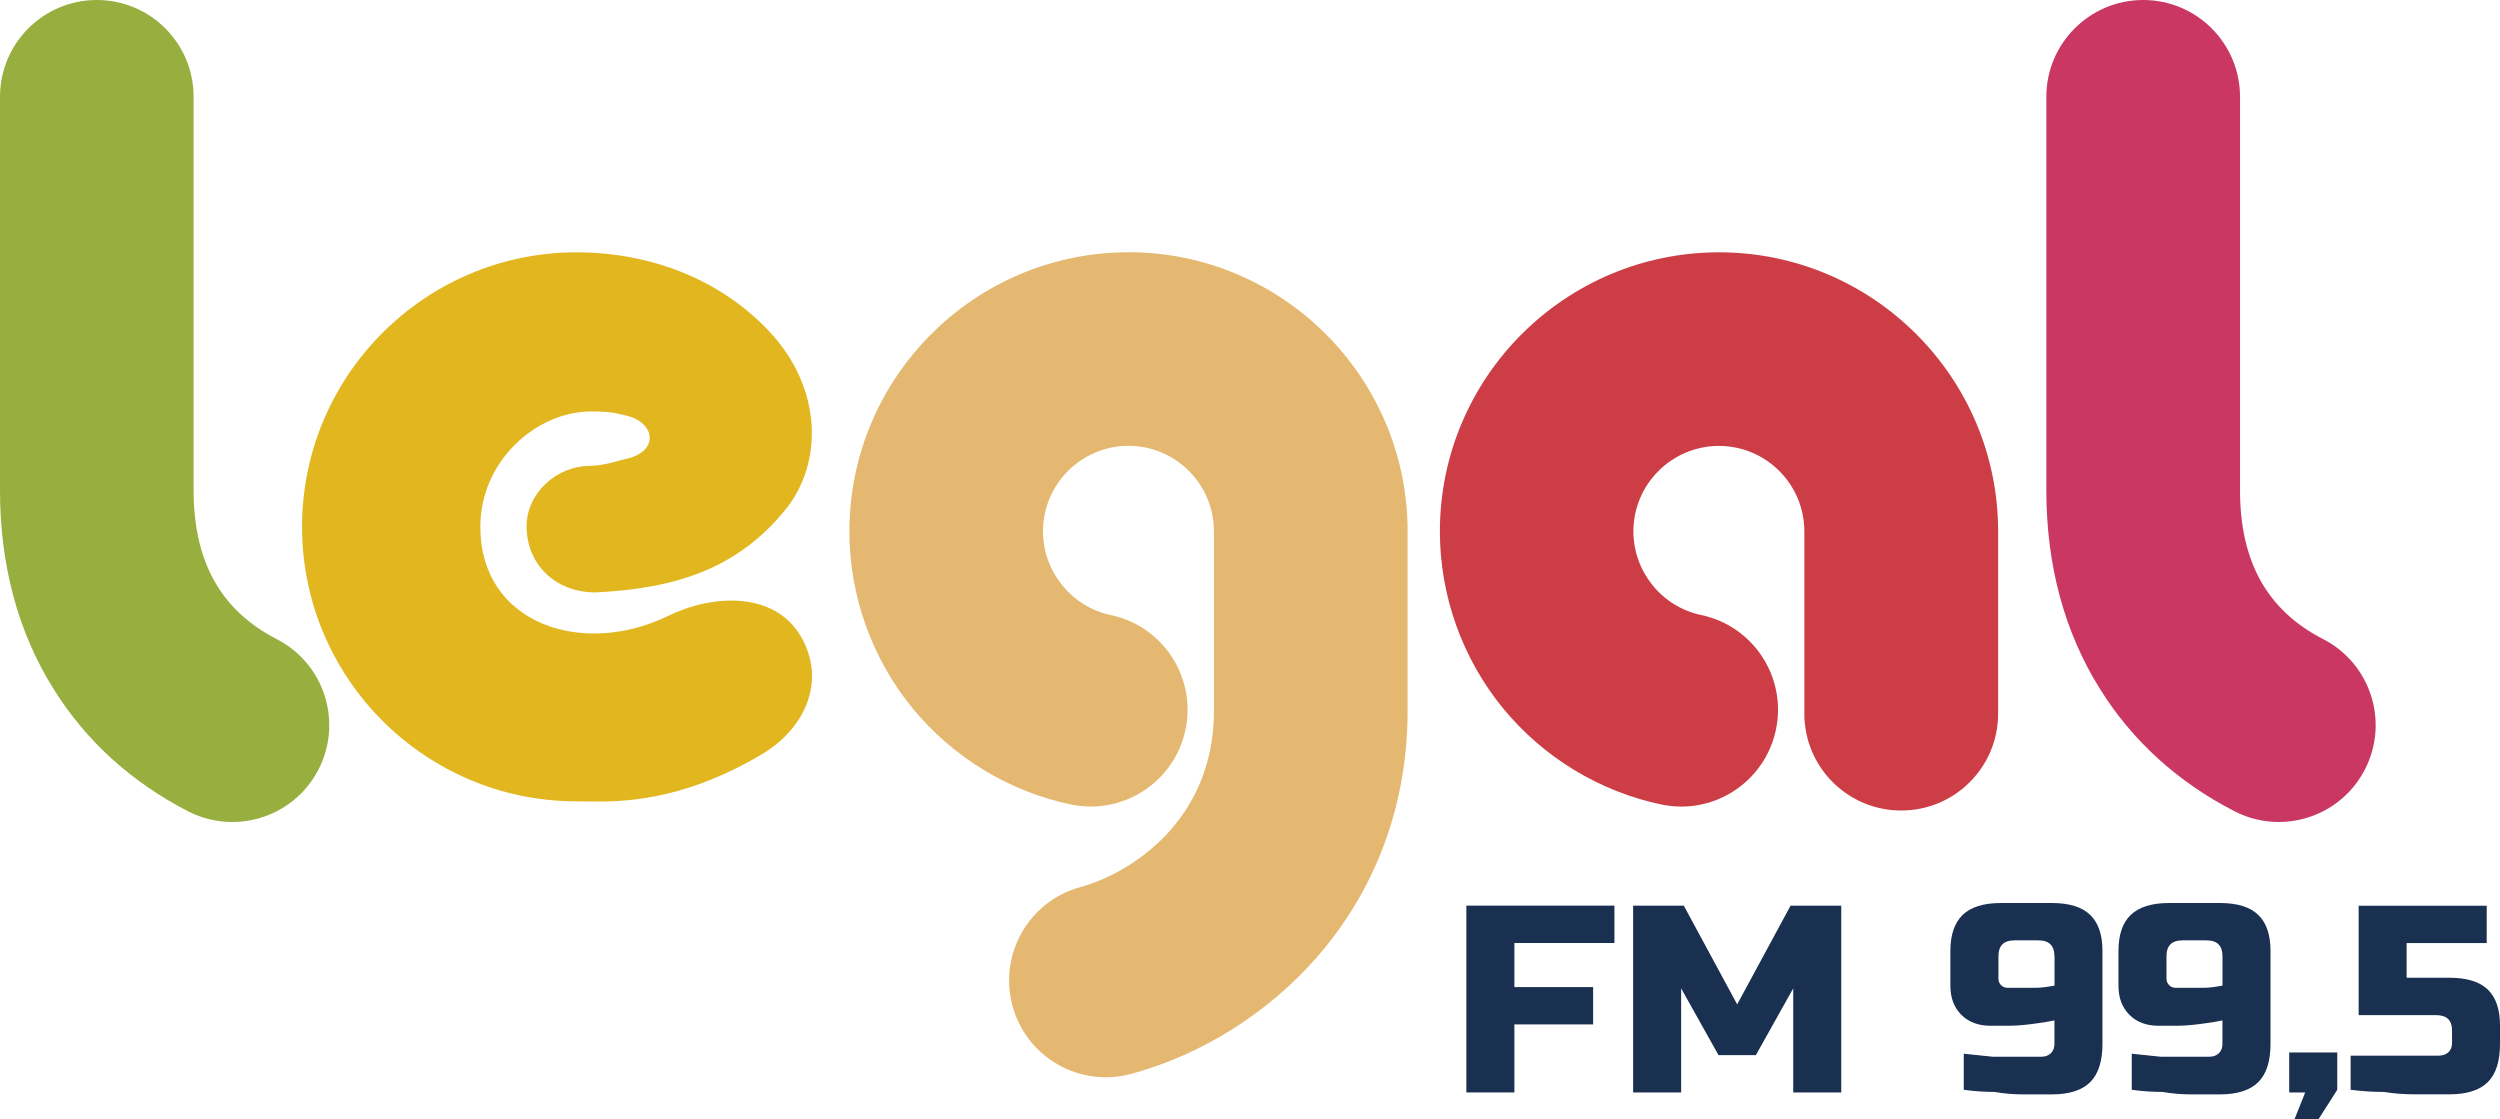 <?xml version="1.0" encoding="UTF-8"?>
<svg id="Camada_2" data-name="Camada 2" xmlns="http://www.w3.org/2000/svg" viewBox="0 0 541.97 242.61">
  <defs>
    <style>
      .cls-1 {
        fill: #e4b870;
      }

      .cls-1, .cls-2, .cls-3, .cls-4, .cls-5, .cls-6 {
        stroke-width: 0px;
      }

      .cls-2 {
        fill: #98ae3f;
      }

      .cls-3 {
        fill: #c93762;
      }

      .cls-4 {
        fill: #cd3d45;
      }

      .cls-5 {
        fill: #1a3051;
      }

      .cls-6 {
        fill: #e1b61f;
      }
    </style>
  </defs>
  <g id="Camada_1-2" data-name="Camada 1">
    <g>
      <path class="cls-4" d="M412.15,175.71h0c-11.59,0-20.99-9.4-20.99-20.99v-39.52c0-10.23-8.31-18.53-18.52-18.53s-18.54,8.31-18.54,18.53c0,8.72,6.18,16.35,14.69,18.13,11.34,2.39,18.6,13.52,16.21,24.86-2.39,11.34-13.51,18.61-24.86,16.21-13.39-2.81-25.56-10.22-34.28-20.83-8.84-10.78-13.71-24.41-13.71-38.37,0-33.37,27.14-60.5,60.51-60.5s60.51,27.14,60.51,60.5v39.52c0,11.59-9.4,20.99-21,20.99"/>
      <path class="cls-1" d="M244.65,54.69c-33.37,0-60.51,27.14-60.51,60.51,0,13.96,4.87,27.58,13.72,38.37,8.72,10.61,20.9,18.02,34.28,20.83,1.45.31,2.9.45,4.34.45,9.71,0,18.44-6.79,20.52-16.67,2.38-11.35-4.88-22.47-16.22-24.85-8.5-1.79-14.67-9.43-14.67-18.14,0-10.23,8.31-18.54,18.53-18.54s18.52,8.31,18.53,18.52h0v38.9c0,23.94-18.2,35.3-28.95,38.24-11.18,3.04-17.77,14.58-14.72,25.76,2.54,9.34,11,15.47,20.23,15.47,1.83,0,3.68-.24,5.54-.74,15.31-4.18,29.59-13.15,40.2-25.28,12.87-14.73,19.68-33.2,19.68-53.44v-38.89c0-33.37-27.15-60.51-60.5-60.51"/>
      <path class="cls-2" d="M50.37,178.2c-3.23,0-6.51-.74-9.58-2.31-12.34-6.35-22.18-15.29-29.21-26.58C3.89,136.99,0,122.52,0,106.29V20.99C0,9.4,9.38,0,20.99,0s20.98,9.4,20.98,20.99v85.29c0,15.48,5.9,26.04,18.01,32.27,10.31,5.29,14.38,17.94,9.07,28.26-3.72,7.24-11.07,11.39-18.69,11.39"/>
      <path class="cls-3" d="M494.01,178.2c-3.23,0-6.51-.74-9.58-2.32-12.35-6.35-22.18-15.29-29.21-26.57-7.69-12.32-11.6-26.79-11.6-43.03V20.99c0-11.59,9.41-20.99,21-20.99s20.99,9.4,20.99,20.99v85.29c0,15.48,5.89,26.04,18.01,32.27,10.31,5.29,14.37,17.94,9.07,28.25-3.72,7.25-11.07,11.4-18.68,11.4"/>
      <path class="cls-6" d="M173.51,137.79c-5.67-9.48-18.83-9.08-28.74-4.24-18.32,8.95-40.64,1.85-40.64-19.35,0-14.34,12.25-25,23.96-25,3.62,0,4.77.18,7.68.89,6.45,1.55,7.26,7.99-.45,9.48-.39.08-4.46,1.42-7.34,1.42-7.41,0-13.82,5.98-13.82,13.08,0,8.29,6.22,14.36,14.95,14.36,17.17-.83,30.79-5.04,41.28-18.09,7.88-9.82,8.17-26.03-3.76-38.64-10.77-11.38-25.98-17-41.64-17-32.82,0-59.51,26.7-59.51,59.51s26.69,59.51,59.51,59.51c.53,0,1.08.01,1.65.02.85.02,1.78.03,2.8.03,7.7,0,20.1-.92,35.85-10.34,9.48-5.66,13.89-16.16,8.23-25.63"/>
      <path class="cls-5" d="M445.38,207.32c0-2.31-1.16-3.46-3.47-3.46h-5.21c-2.31,0-3.46,1.14-3.46,3.43v4.86c0,.57.18,1.05.58,1.43.39.38.86.57,1.45.57h5.61c.85,0,1.6-.04,2.26-.13.77-.1,1.52-.21,2.26-.35v-6.35ZM445.38,221.21c-1.12.23-2.26.43-3.41.58-1.01.16-2.08.29-3.21.4-1.15.12-2.22.18-3.21.18h-4.05c-2.62,0-4.72-.79-6.31-2.37-1.58-1.58-2.37-3.68-2.37-6.31v-7.52c0-3.5.89-6.12,2.66-7.83,1.77-1.71,4.54-2.58,8.33-2.58h10.99c3.78,0,6.56.86,8.33,2.58,1.77,1.71,2.66,4.3,2.66,7.8v20.16c0,3.76-.89,6.53-2.66,8.3-1.77,1.76-4.55,2.65-8.33,2.65h-6.16c-2.21,0-4.29-.18-6.21-.53-2.25,0-4.48-.15-6.71-.47v-7.82c2.12.23,4.23.44,6.3.66h10.47c.89,0,1.59-.25,2.11-.76.52-.51.78-1.19.78-2.05v-5.06Z"/>
      <path class="cls-5" d="M481.81,207.32c0-2.31-1.15-3.46-3.47-3.46h-5.2c-2.32,0-3.47,1.14-3.47,3.43v4.86c0,.57.19,1.05.58,1.43.38.38.86.57,1.44.57h5.61c.85,0,1.6-.04,2.26-.13.77-.1,1.53-.21,2.25-.35v-6.35ZM481.81,221.21c-1.11.23-2.25.43-3.4.58-1.01.16-2.08.29-3.21.4-1.14.12-2.21.18-3.22.18h-4.05c-2.62,0-4.72-.79-6.3-2.37-1.58-1.58-2.37-3.68-2.37-6.31v-7.52c0-3.5.88-6.12,2.66-7.83,1.78-1.71,4.55-2.58,8.33-2.58h10.99c3.78,0,6.55.86,8.32,2.58,1.78,1.71,2.66,4.3,2.66,7.8v20.16c0,3.76-.88,6.53-2.66,8.3-1.77,1.76-4.54,2.65-8.32,2.65h-6.16c-2.22,0-4.3-.18-6.23-.53-2.24,0-4.47-.15-6.71-.47v-7.82c2.12.23,4.22.44,6.3.66h10.47c.89,0,1.59-.25,2.11-.76.53-.51.78-1.19.78-2.05v-5.06Z"/>
      <polygon class="cls-5" points="496.27 228.16 506.69 228.16 506.69 236.25 502.64 242.61 497.43 242.61 499.74 236.83 496.27 236.83 496.27 228.16"/>
      <path class="cls-5" d="M521.73,204.43v7.53h9.25c3.79,0,6.56.85,8.34,2.56,1.77,1.71,2.65,4.3,2.65,7.78v4.02c0,3.76-.88,6.52-2.65,8.28-1.78,1.76-4.56,2.64-8.34,2.64h-7.25c-2.52,0-4.83-.17-6.91-.52-2.47,0-4.88-.16-7.23-.47v-7.4h19.09c.89,0,1.59-.25,2.11-.74.52-.49.78-1.16.78-2v-2.75c0-2.19-1.15-3.29-3.47-3.29h-16.77v-23.72h27.76v8.1h-17.35Z"/>
      <polygon class="cls-5" points="328.3 236.83 317.89 236.83 317.89 196.33 349.99 196.33 349.99 204.43 328.3 204.43 328.3 213.99 345.37 213.99 345.37 222.08 328.3 222.08 328.3 236.83"/>
      <polygon class="cls-5" points="388.75 214.27 380.65 228.74 372.55 228.74 364.45 214.27 364.45 236.83 354.04 236.83 354.04 196.34 365.03 196.34 376.6 217.74 388.17 196.34 399.16 196.34 399.16 236.83 388.75 236.83 388.75 214.27"/>
    </g>
  </g>
</svg>